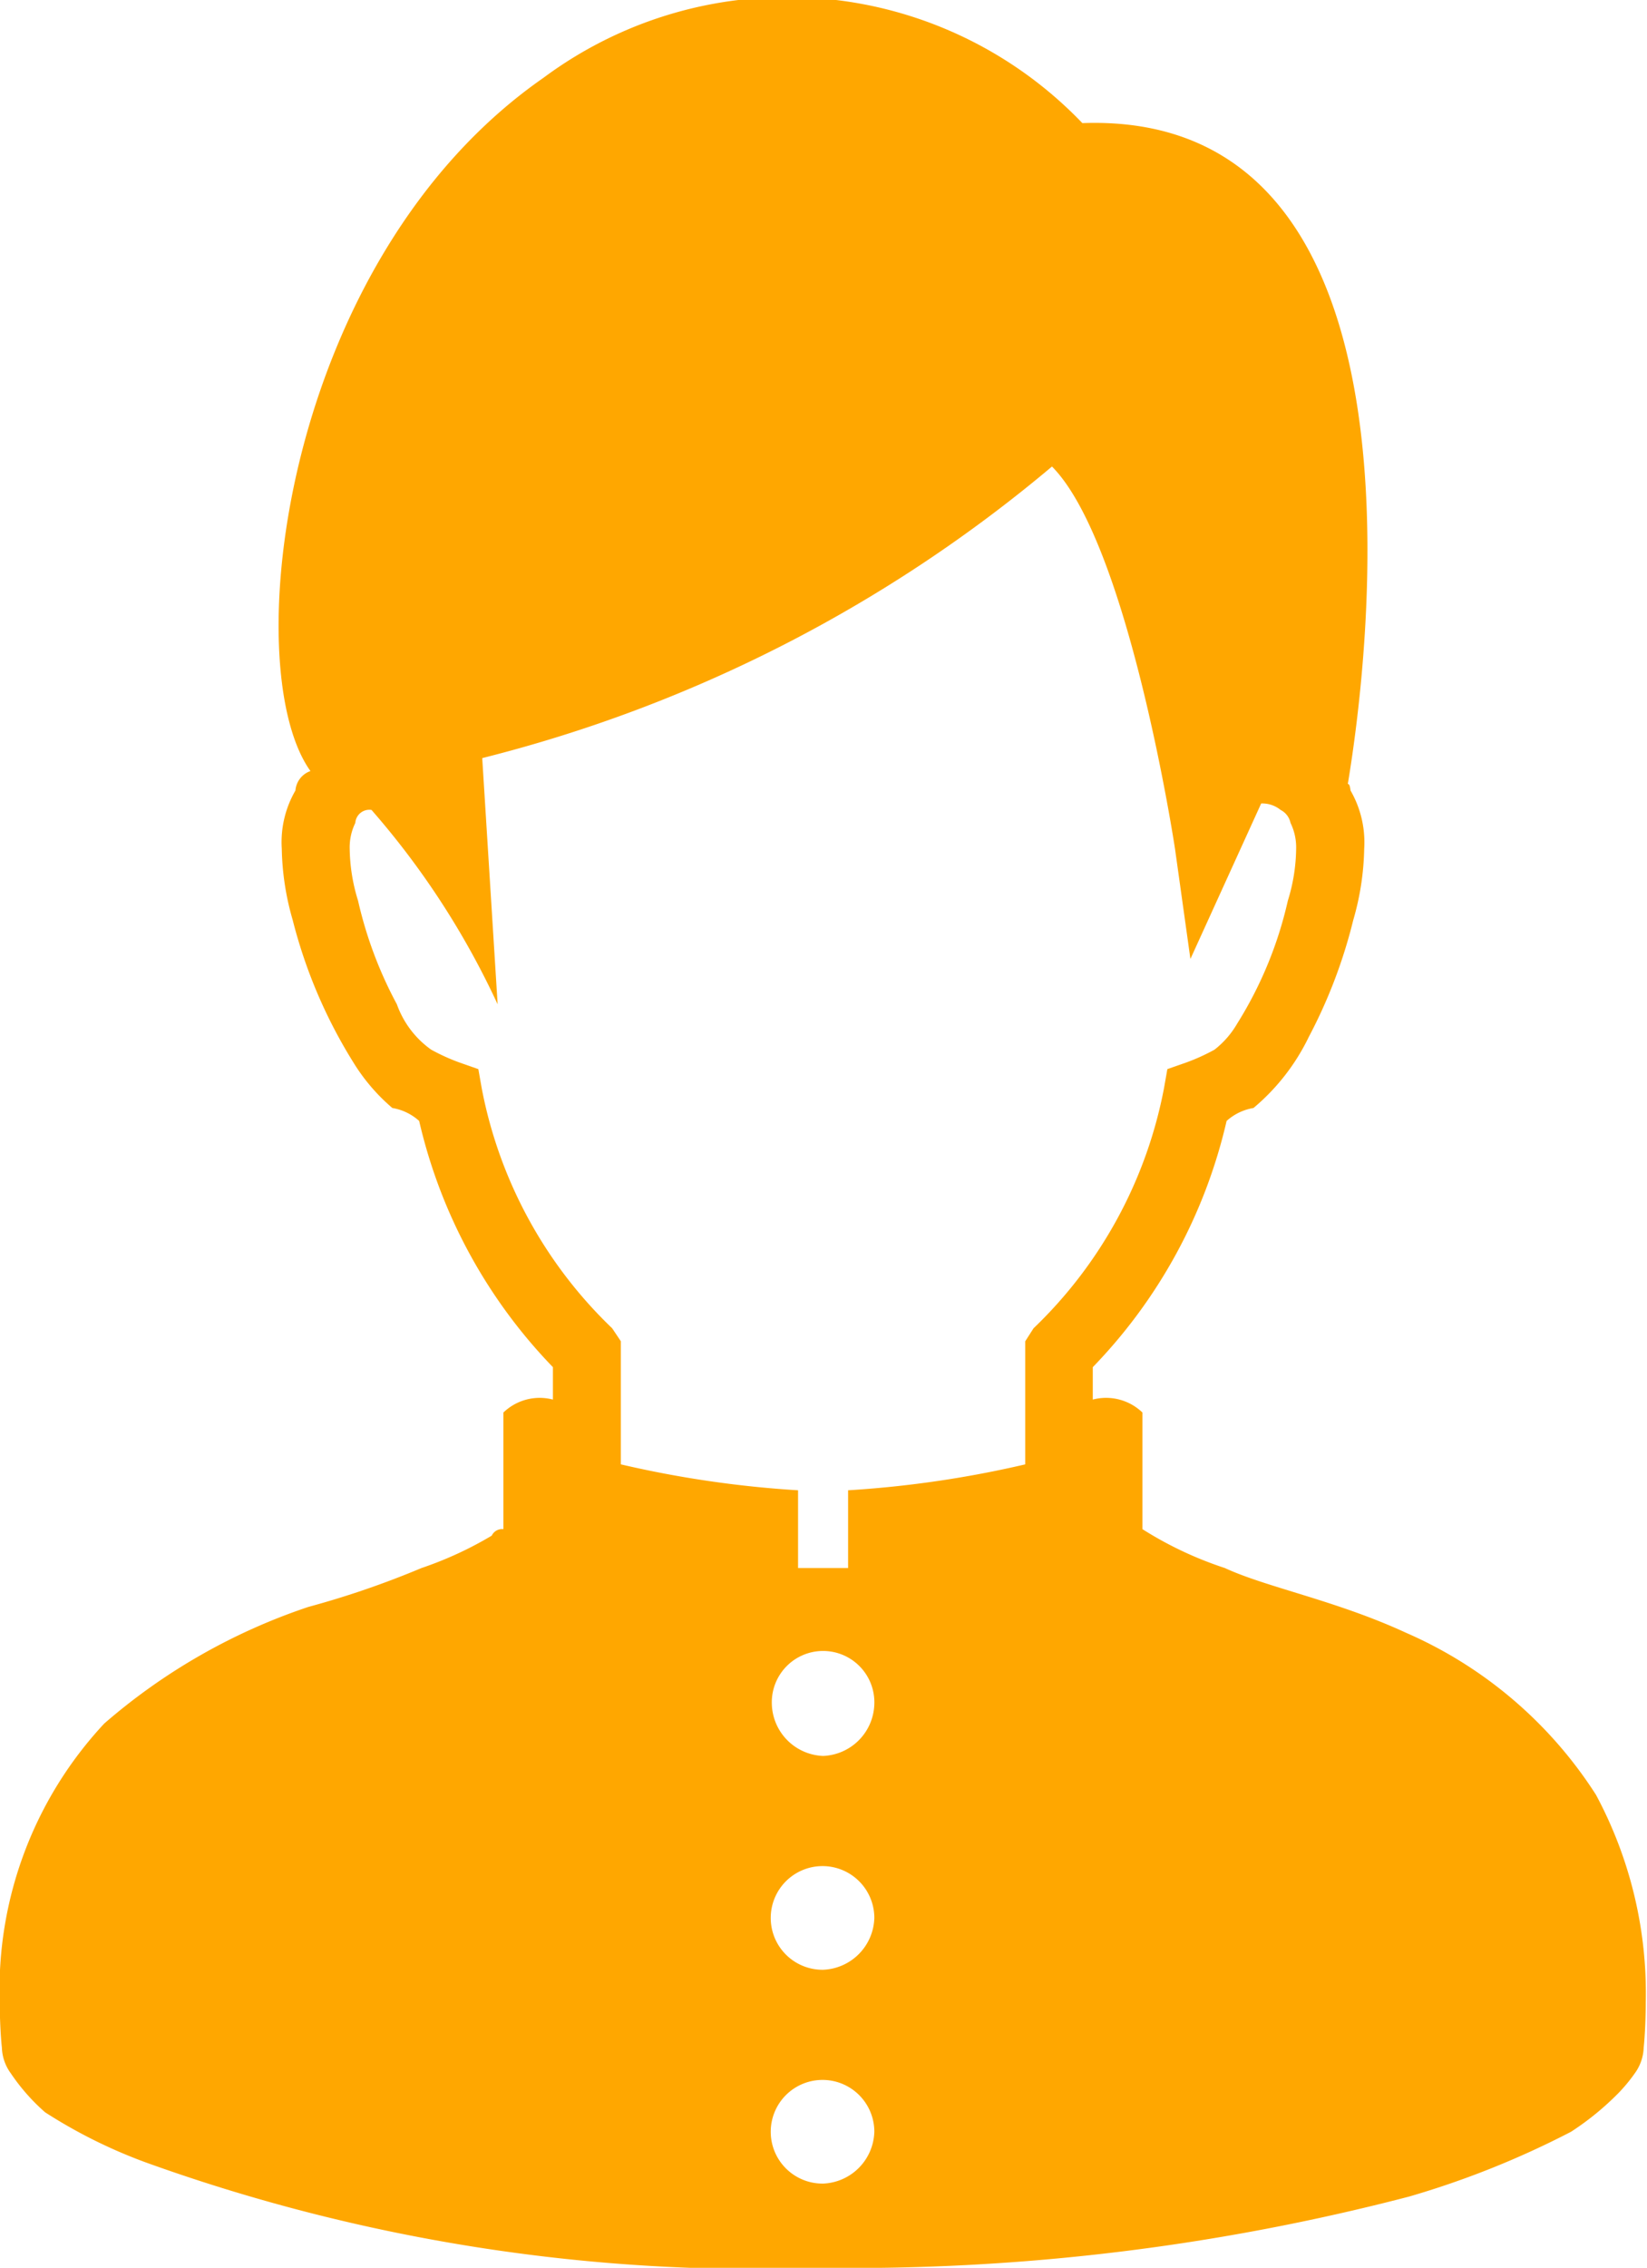 <svg xmlns="http://www.w3.org/2000/svg" width="25.438" height="35" viewBox="0 0 25.438 35">
  <defs>
    <style>
      .cls-1 {
        fill: #ffa700;
        fill-rule: evenodd;
      }
    </style>
  </defs>
  <path id="junior.svg" class="cls-1" d="M625.65,13431a6.616,6.616,0,0,0-2.932-2.5c-1.082-.5-2.152-0.7-2.8-1a5.69,5.69,0,0,1-1.273-.6v-1.8a0.81,0.81,0,0,0-.767-0.2v-0.5a8.058,8.058,0,0,0,2.067-3.8,0.82,0.82,0,0,1,.415-0.2,3.3,3.3,0,0,0,.856-1.1,7.872,7.872,0,0,0,.685-1.8,4.185,4.185,0,0,0,.169-1.1,1.6,1.6,0,0,0-.211-0.9c-0.012-.1-0.029-0.1-0.042-0.1,0.3-1.8,1.447-10.4-4.1-10.2a6.312,6.312,0,0,0-8.322-.7c-4.028,2.8-4.745,9.1-3.6,10.7a0.347,0.347,0,0,0-.232.3,1.59,1.59,0,0,0-.211.9,4.185,4.185,0,0,0,.169,1.1,7.741,7.741,0,0,0,.939,2.2,2.944,2.944,0,0,0,.6.7,0.817,0.817,0,0,1,.414.2,8.075,8.075,0,0,0,2.066,3.8v0.5a0.807,0.807,0,0,0-.765.2v1.8a0.176,0.176,0,0,0-.18.1,5.664,5.664,0,0,1-1.085.5,13.892,13.892,0,0,1-1.747.6,9.311,9.311,0,0,0-3.153,1.8,6.012,6.012,0,0,0-1.614,4.3c0,0.2.011,0.5,0.033,0.7a0.709,0.709,0,0,0,.139.4,3.094,3.094,0,0,0,.529.6,7.876,7.876,0,0,0,1.629.8,27.845,27.845,0,0,0,10.384,1.6,34.1,34.1,0,0,0,9.055-1.1,13.761,13.761,0,0,0,2.5-1,4.347,4.347,0,0,0,.735-0.6,2.521,2.521,0,0,0,.248-0.3,0.716,0.716,0,0,0,.139-0.4c0.021-.2.032-0.5,0.032-0.7A6.472,6.472,0,0,0,625.65,13431Zm-11.937,6a0.8,0.8,0,1,1,.791-0.8A0.824,0.824,0,0,1,613.713,13437Zm0-3.3a0.8,0.8,0,1,1,.791-0.8A0.824,0.824,0,0,1,613.713,13433.7Zm0-3.3a0.824,0.824,0,0,1-.792-0.8,0.792,0.792,0,1,1,1.583,0A0.824,0.824,0,0,1,613.713,13430.4Zm3.122-6.4v1.9a16.461,16.461,0,0,1-2.736.4v1.2h-0.773v-1.2a16.474,16.474,0,0,1-2.737-.4v-1.9l-0.134-.2a6.928,6.928,0,0,1-2.014-3.7l-0.053-.3-0.286-.1a3.1,3.1,0,0,1-.442-0.2,1.455,1.455,0,0,1-.53-0.7,6.314,6.314,0,0,1-.6-1.6,2.8,2.8,0,0,1-.129-0.8,0.859,0.859,0,0,1,.087-0.4,0.217,0.217,0,0,1,.25-0.2h0a12.56,12.56,0,0,1,1.948,3l-0.238-3.8a21.971,21.971,0,0,0,8.8-4.5c1.189,1.2,1.9,5.9,1.9,5.9l0.238,1.7,1.093-2.4h0a0.449,0.449,0,0,1,.3.1,0.29,0.29,0,0,1,.153.2,0.859,0.859,0,0,1,.087.4,2.789,2.789,0,0,1-.128.8,6.1,6.1,0,0,1-.784,1.9,1.394,1.394,0,0,1-.349.4,3.1,3.1,0,0,1-.442.2l-0.286.1-0.053.3a6.928,6.928,0,0,1-2.014,3.7Z" transform="translate(-601 -13403.3)"/>
</svg>
